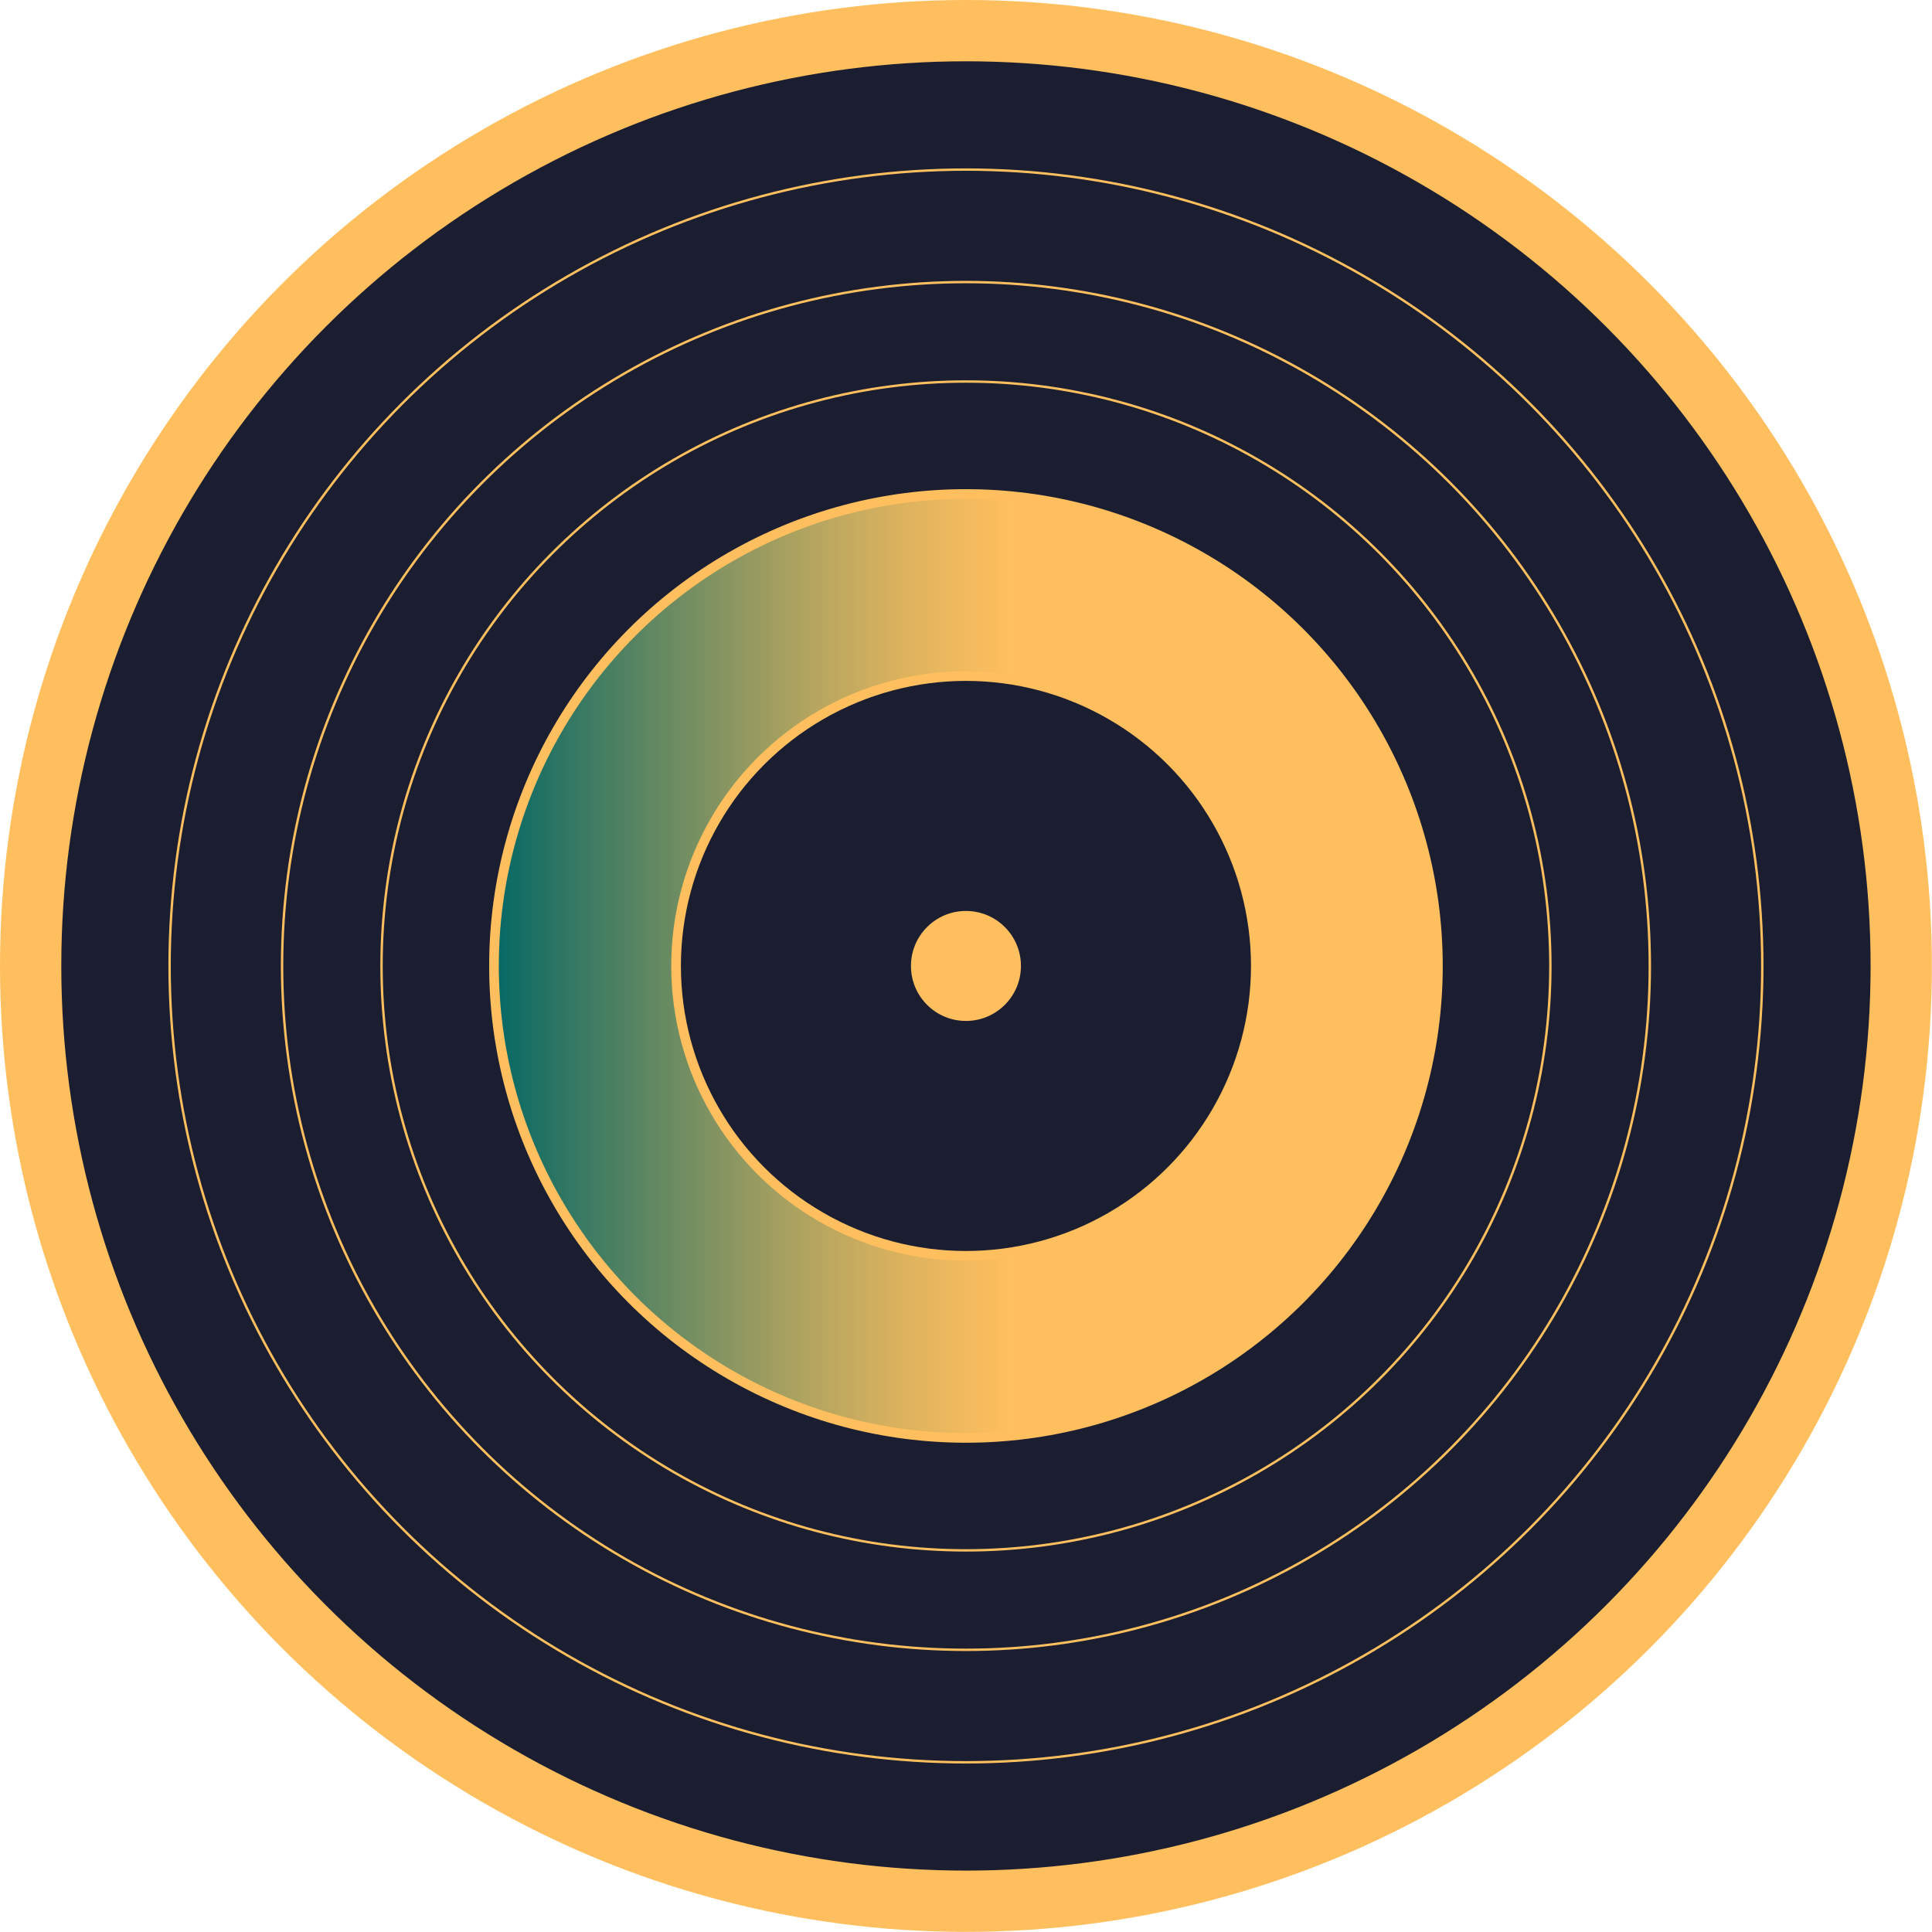 <?xml version="1.0" encoding="UTF-8"?>
<svg id="a" data-name="Capa 1" xmlns="http://www.w3.org/2000/svg" xmlns:xlink="http://www.w3.org/1999/xlink" viewBox="0 0 177.95 177.95">
  <defs>
    <style>
      .c {
        stroke-width: .22px;
      }

      .c, .d {
        fill: #1b1e31;
      }

      .c, .d, .e, .f {
        stroke-miterlimit: 10;
      }

      .c, .d, .f {
        stroke: #ffbf5e;
      }

      .d, .e, .f {
        stroke-width: .89px;
      }

      .e {
        stroke: #1b1e31;
      }

      .e, .g {
        fill: #ffbf5e;
      }

      .g {
        stroke-width: 0px;
      }

      .f {
        fill: url(#b);
      }
    </style>
    <linearGradient id="b" data-name="Degradado sin nombre 3" x1="45.51" y1="88.97" x2="132.44" y2="88.97" gradientUnits="userSpaceOnUse">
      <stop offset="0" stop-color="#046865"/>
      <stop offset=".07" stop-color="#2d7663"/>
      <stop offset=".21" stop-color="#768f61"/>
      <stop offset=".33" stop-color="#b1a460"/>
      <stop offset=".43" stop-color="#dbb25e"/>
      <stop offset=".51" stop-color="#f5bb5e"/>
      <stop offset=".55" stop-color="#ffbf5e"/>
    </linearGradient>
  </defs>
  <circle class="g" cx="88.97" cy="88.97" r="88.97"/>
  <circle class="d" cx="88.97" cy="88.97" r="83.77"/>
  <circle class="c" cx="88.97" cy="88.97" r="73.35"/>
  <circle class="c" cx="88.97" cy="88.97" r="62.99"/>
  <circle class="c" cx="88.97" cy="88.97" r="53.83"/>
  <circle class="f" cx="88.97" cy="88.97" r="43.47"/>
  <circle class="d" cx="88.97" cy="88.97" r="26.7"/>
  <circle class="e" cx="88.97" cy="88.97" r="5.51"/>
</svg>